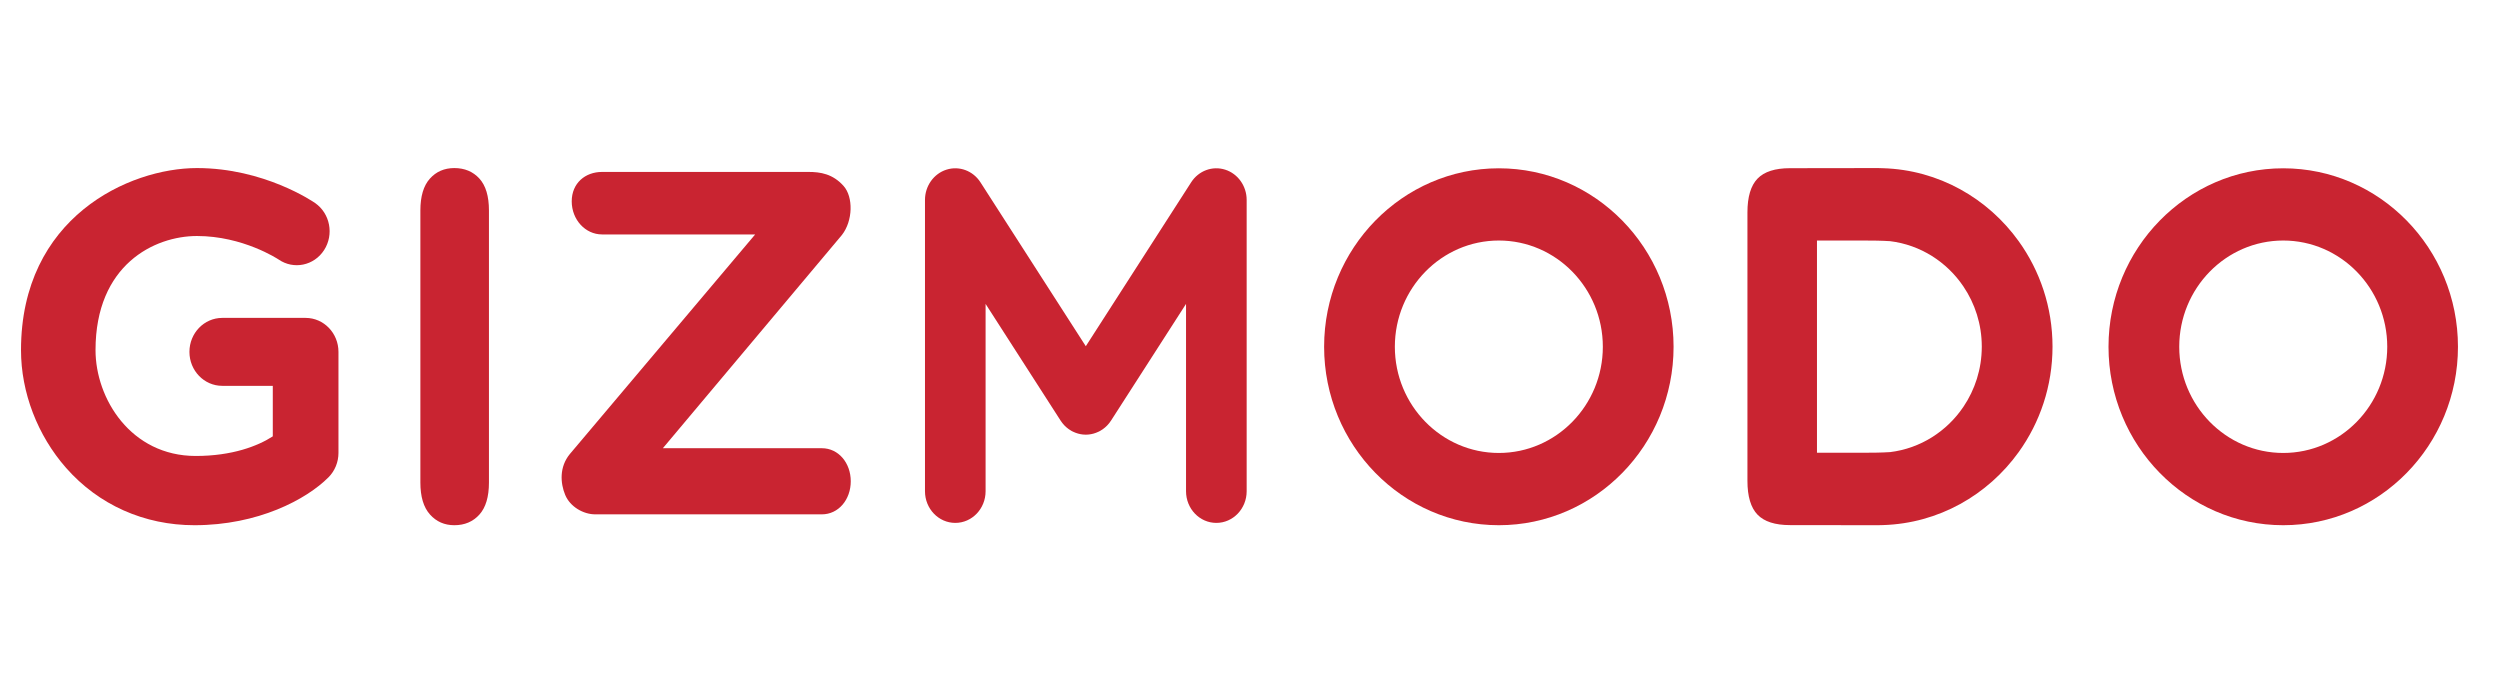 <svg width="119" height="33" viewBox="0 0 119 33" fill="none" xmlns="http://www.w3.org/2000/svg">
<g clip-path="url(#clip0_2766_1363)">
<path d="M20.01 22.97V10.018C20.01 9.346 20.16 8.841 20.461 8.505C20.761 8.169 21.15 8 21.626 8C22.116 8 22.514 8.167 22.818 8.499C23.122 8.832 23.274 9.338 23.274 10.018V22.97C23.274 23.65 23.122 24.159 22.818 24.495C22.514 24.832 22.116 25 21.626 25C21.157 25 20.77 24.83 20.466 24.489C20.162 24.149 20.01 23.643 20.01 22.97Z" fill="#C92431"/>
<path d="M108.682 11.449C105.953 11.449 103.732 13.718 103.732 16.506C103.732 19.293 105.953 21.561 108.682 21.561C111.412 21.561 113.633 19.293 113.633 16.506C113.633 13.718 111.412 11.449 108.682 11.449ZM108.682 25C104.096 25 100.365 21.189 100.365 16.506C100.365 11.821 104.096 8.011 108.682 8.011C113.269 8.011 116.999 11.821 116.999 16.506C116.999 21.189 113.269 25 108.682 25Z" fill="#C92431"/>
<path d="M71.345 11.449C68.616 11.449 66.395 13.718 66.395 16.506C66.395 19.293 68.616 21.561 71.345 21.561C74.075 21.561 76.295 19.293 76.295 16.506C76.295 13.718 74.075 11.449 71.345 11.449ZM71.345 25C66.759 25 63.028 21.189 63.028 16.506C63.028 11.821 66.759 8.011 71.345 8.011C75.931 8.011 79.662 11.821 79.662 16.506C79.662 21.189 75.931 25 71.345 25Z" fill="#C92431"/>
<path d="M89.972 21.52C89.57 21.546 89.137 21.551 88.671 21.551H86.488V11.449H88.671C89.137 11.449 89.57 11.454 89.972 11.48C91.416 11.657 92.67 12.468 93.458 13.635C94.007 14.448 94.331 15.43 94.333 16.49C94.333 16.493 94.333 16.495 94.333 16.498V16.502C94.333 16.505 94.333 16.508 94.333 16.51C94.331 17.57 94.007 18.552 93.458 19.365C92.67 20.532 91.416 21.343 89.972 21.52ZM97.7 16.5V16.498C97.699 14.623 97.101 12.889 96.091 11.483C94.621 9.437 92.28 8.086 89.63 8.007C89.548 8.004 89.466 8 89.383 8C89.378 8 85.206 8.006 85.206 8.006C84.493 8.006 83.977 8.171 83.658 8.503C83.338 8.835 83.178 9.371 83.178 10.111V22.889C83.178 23.629 83.338 24.165 83.658 24.497C83.977 24.829 84.493 24.995 85.206 24.995C85.206 24.995 89.378 25 89.383 25C89.466 25 89.548 24.996 89.63 24.994C92.28 24.914 94.621 23.563 96.091 21.517C97.101 20.111 97.699 18.377 97.7 16.502V16.5Z" fill="#C92431"/>
<path d="M58.318 8.076C57.71 7.883 57.053 8.127 56.699 8.678L51.684 16.48L46.67 8.678C46.316 8.127 45.659 7.883 45.051 8.076C44.444 8.269 44.029 8.854 44.029 9.517V23.383C44.029 24.215 44.675 24.89 45.472 24.89C46.269 24.89 46.914 24.215 46.914 23.383V14.466L50.475 20.005C50.477 20.009 50.48 20.012 50.482 20.016L50.487 20.023C50.491 20.029 50.496 20.035 50.5 20.042C50.523 20.075 50.545 20.108 50.571 20.14C50.582 20.154 50.593 20.167 50.605 20.18C50.625 20.203 50.644 20.227 50.665 20.249C50.684 20.268 50.704 20.287 50.725 20.306C50.739 20.32 50.754 20.334 50.769 20.347C50.797 20.372 50.826 20.394 50.856 20.415C50.865 20.421 50.872 20.428 50.881 20.434C50.882 20.435 50.883 20.436 50.885 20.436C50.916 20.459 50.949 20.479 50.983 20.498C50.992 20.503 51.001 20.51 51.01 20.515C51.035 20.529 51.061 20.54 51.087 20.553C51.233 20.622 51.386 20.666 51.54 20.682C51.541 20.682 51.542 20.682 51.543 20.683C51.574 20.686 51.604 20.686 51.634 20.688C51.651 20.688 51.668 20.69 51.684 20.69C51.702 20.69 51.718 20.688 51.735 20.688C51.766 20.686 51.796 20.686 51.826 20.683C51.827 20.682 51.828 20.682 51.829 20.682C51.984 20.666 52.136 20.622 52.282 20.553C52.308 20.54 52.334 20.529 52.359 20.515C52.369 20.51 52.377 20.503 52.387 20.498C52.42 20.479 52.453 20.459 52.485 20.436C52.486 20.436 52.488 20.435 52.489 20.434C52.497 20.428 52.505 20.421 52.513 20.415C52.543 20.394 52.572 20.372 52.6 20.347C52.616 20.334 52.63 20.32 52.645 20.306C52.665 20.287 52.685 20.268 52.704 20.249C52.726 20.227 52.745 20.203 52.765 20.18C52.776 20.167 52.788 20.154 52.799 20.14C52.824 20.108 52.847 20.075 52.869 20.042C52.874 20.035 52.879 20.029 52.883 20.023L52.887 20.016C52.89 20.012 52.892 20.009 52.895 20.005L56.455 14.466V23.383C56.455 24.215 57.1 24.89 57.898 24.89C58.694 24.89 59.341 24.215 59.341 23.383V9.517C59.341 8.854 58.925 8.269 58.318 8.076Z" fill="#C92431"/>
<path d="M39.119 24.483H28.334C27.766 24.483 27.136 24.121 26.903 23.557C26.669 22.993 26.621 22.226 27.123 21.614L35.946 11.159H28.657C27.86 11.159 27.214 10.454 27.214 9.585C27.214 8.715 27.86 8.184 28.657 8.184H38.486C39.053 8.184 39.64 8.276 40.154 8.851C40.622 9.375 40.602 10.508 40.077 11.183L31.552 21.335H39.119C39.916 21.335 40.496 22.04 40.496 22.909C40.496 23.778 39.916 24.483 39.119 24.483Z" fill="#C92431"/>
<path d="M9.257 25C6.864 25 4.693 24.031 3.145 22.271C1.782 20.721 1 18.678 1 16.666C1 10.353 6.138 8 9.377 8C12.562 8 14.899 9.595 14.997 9.663C15.714 10.16 15.906 11.164 15.426 11.906C14.947 12.646 13.98 12.846 13.264 12.354C13.222 12.327 11.564 11.234 9.377 11.234C7.347 11.234 4.547 12.603 4.547 16.666C4.547 18.977 6.231 21.704 9.317 21.704C11.054 21.704 12.275 21.231 12.985 20.77V18.366H10.58C9.716 18.366 9.017 17.642 9.017 16.749C9.017 15.856 9.716 15.132 10.58 15.132H14.548C15.411 15.132 16.111 15.856 16.111 16.749V21.558C16.111 21.996 15.94 22.414 15.637 22.719C14.589 23.771 12.289 25 9.257 25Z" fill="#C92431"/>
</g>
<defs>
<clipPath id="clip0_2766_1363">
<rect width="116" height="17" fill="white" transform="translate(1 8)"/>
</clipPath>
</defs>
</svg>
